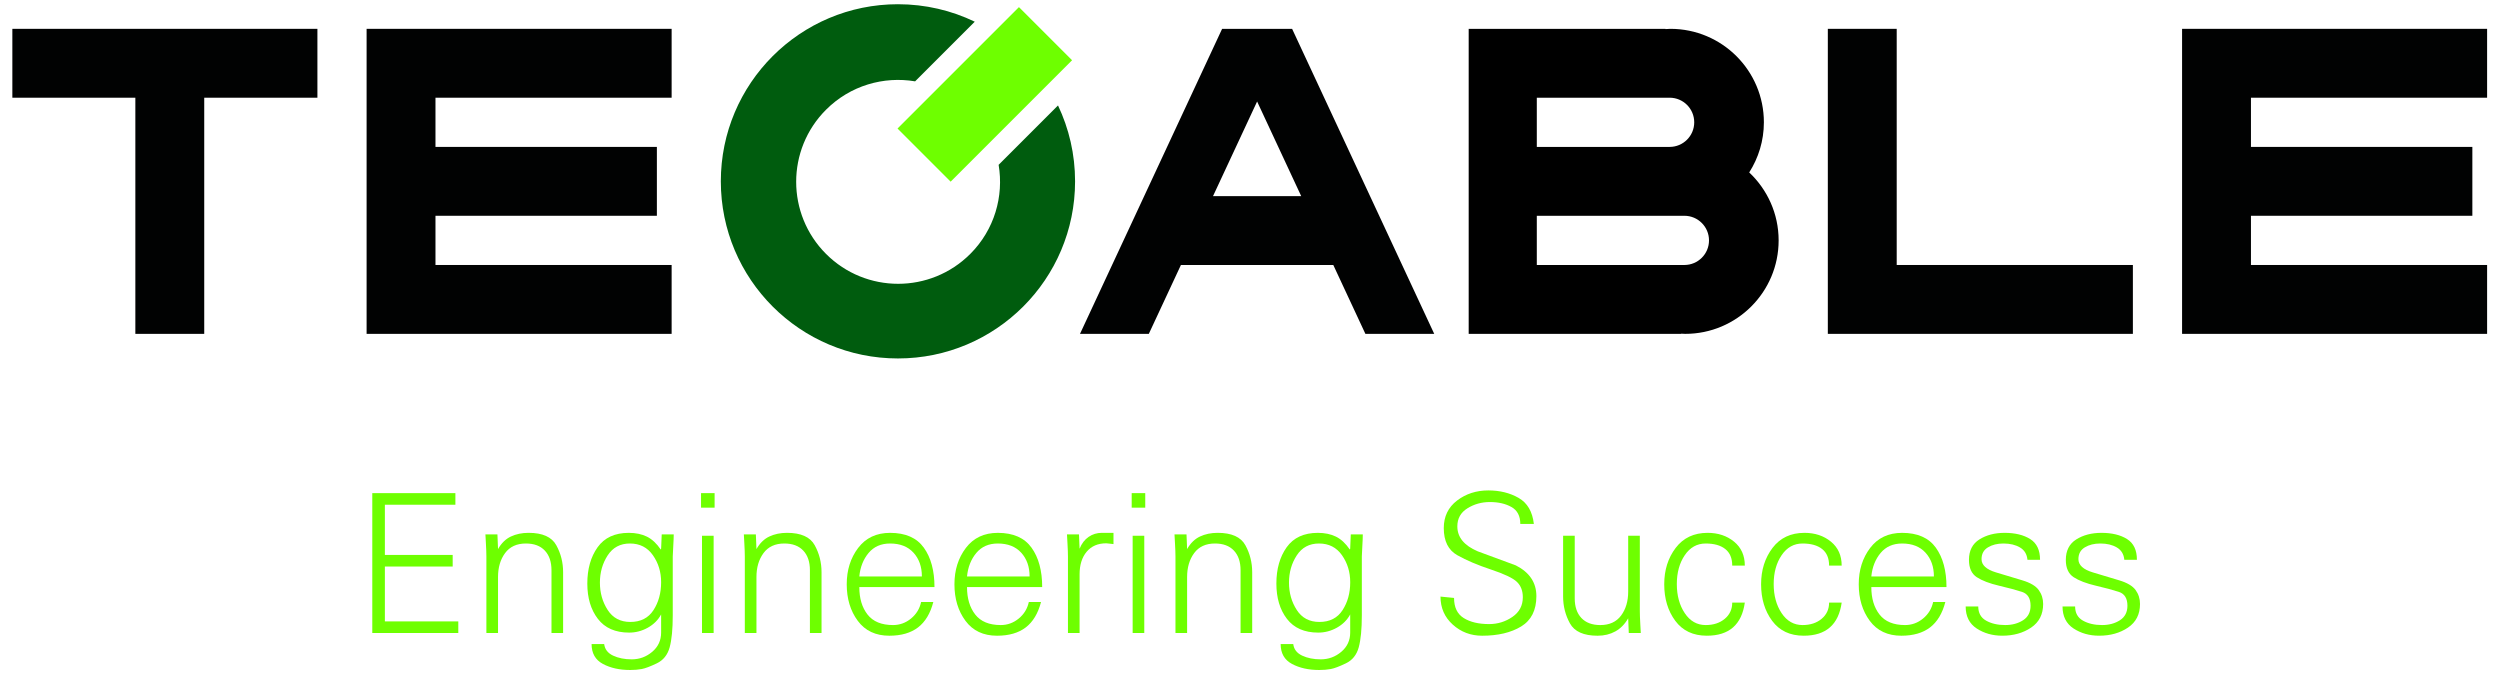 <?xml version="1.0" encoding="UTF-8" standalone="no"?>
<!-- Generator: Adobe Illustrator 16.0.4, SVG Export Plug-In . SVG Version: 6.00 Build 0)  -->

<svg
   xmlns:dc="http://purl.org/dc/elements/1.1/"
   xmlns:cc="http://creativecommons.org/ns#"
   xmlns:rdf="http://www.w3.org/1999/02/22-rdf-syntax-ns#"
   xmlns:svg="http://www.w3.org/2000/svg"
   xmlns="http://www.w3.org/2000/svg"
   xmlns:sodipodi="http://sodipodi.sourceforge.net/DTD/sodipodi-0.dtd"
   xmlns:inkscape="http://www.inkscape.org/namespaces/inkscape"
   version="1.1"
   id="Ebene_1"
   x="0px"
   y="0px"
   width="200"
   height="54"
   viewBox="0 0 200 54"
   enable-background="new 0 0 841.89 1190.55"
   xml:space="preserve"
   inkscape:version="0.91 r13725"
   sodipodi:docname="Logo_Black.svg"><defs
     id="defs117" /><sodipodi:namedview
     pagecolor="#ffffff"
     bordercolor="#666666"
     borderopacity="1"
     objecttolerance="10"
     gridtolerance="10"
     guidetolerance="10"
     inkscape:pageopacity="0"
     inkscape:pageshadow="2"
     inkscape:window-width="1280"
     inkscape:window-height="734"
     id="namedview115"
     showgrid="false"
     inkscape:zoom="4.335"
     inkscape:cx="100"
     inkscape:cy="27"
     inkscape:window-x="0"
     inkscape:window-y="27"
     inkscape:window-maximized="1"
     inkscape:current-layer="Ebene_1" /><g
     id="g4249"
     transform="matrix(0.492,0,0,0.492,-107.467,-278.873)"
     inkscape:export-xdpi="1000.2461"
     inkscape:export-ydpi="1000.2461"><polygon
       id="polygon3"
       points="220.438,582.703 240.438,582.703 240.438,621.102 251.637,621.102 251.637,582.703 270.04,582.703 270.04,571.504 251.637,571.504 240.438,571.504 220.438,571.504 "
       style="fill:#010202" /><polygon
       id="polygon5"
       points="278.039,601.901 278.039,609.902 278.039,621.102 289.238,621.102 327.637,621.102 327.637,609.902 289.238,609.902 289.238,601.901 325.238,601.901 325.238,590.703 289.238,590.703 289.238,582.703 327.637,582.703 327.637,571.504 289.238,571.504 278.039,571.504 278.039,582.703 278.039,590.703 "
       style="fill:#010202" /><g
       style="fill:#005c0e;fill-opacity:1;stroke:none;stroke-opacity:1"
       id="g7"><path
         style="fill:#005c0e;fill-opacity:1;stroke:none;stroke-opacity:1"
         id="path9"
         d="m 390.463,583.962 -9.656,9.656 c 0.859,5.11 -0.669,10.544 -4.613,14.487 -6.476,6.477 -16.976,6.477 -23.449,0 -6.476,-6.477 -6.476,-16.977 0,-23.45 3.941,-3.943 9.373,-5.471 14.482,-4.612 l 9.7,-9.698 c -3.778,-1.821 -8.015,-2.842 -12.49,-2.842 -15.907,0 -28.801,12.895 -28.801,28.797 0,15.906 12.894,28.801 28.801,28.801 15.906,0 28.8,-12.895 28.8,-28.801 10e-4,-4.415 -0.997,-8.597 -2.774,-12.338 z"
         inkscape:connector-curvature="0" /></g><rect
       style="fill:#6eff00;fill-opacity:1"
       id="rect11"
       height="12.219"
       width="27.925"
       transform="matrix(0.707,-0.707,0.707,0.707,-300.76,438.273)"
       y="576.076"
       x="364.699" /><path
       id="path13"
       d="m 440.445,621.102 11.191,0 -23.109,-49.598 -0.184,0 -11.012,0 -0.184,0 -23.109,49.598 11.191,0 5.22,-11.2 24.776,0 5.22,11.2 z m -24.777,-22.399 7.169,-15.385 7.169,15.385 -14.338,0 z"
       inkscape:connector-curvature="0"
       style="fill:#010202" /><path
       style="fill:#000000;stroke:none;stroke-opacity:1"
       id="path15"
       d="m 502.854,594.854 c 1.503,-2.357 2.385,-5.148 2.385,-8.151 0,-8.394 -6.805,-15.199 -15.199,-15.199 -0.271,0 -0.534,0.026 -0.801,0.041 l 0,-0.041 -20.801,0 -11.199,0 0,11.199 0,38.399 1.805,0 9.395,0 23.359,0 0,-0.032 c 0.214,0.009 0.425,0.032 0.641,0.032 8.395,0 15.199,-6.805 15.199,-15.199 -10e-4,-4.358 -1.846,-8.278 -4.784,-11.049 z m -34.538,-12.151 0.121,0 6.948,0 14.528,0 c 2.211,0 4,1.789 4,4 0,2.207 -1.789,4 -4,4 l -14.528,0 -6.948,0 -0.121,0 0,-8 z m 24,27.199 -14.528,0 -9.351,0 -0.121,0 0,-8 0.121,0 0,-0.001 9.351,0 c 0,0.001 0,0.001 0,0.001 l 14.528,0 c 2.207,0 4,1.793 4,4 0,2.211 -1.793,4 -4,4 z"
       inkscape:connector-curvature="0" /><polygon
       id="polygon17"
       points="573.238,601.901 573.238,609.902 573.238,621.102 584.438,621.102 622.836,621.102 622.836,609.902 584.438,609.902 584.438,601.901 620.438,601.901 620.438,590.703 584.438,590.703 584.438,582.703 622.836,582.703 622.836,571.504 584.438,571.504 573.238,571.504 573.238,582.703 573.238,590.703 "
       style="fill:#010202" /><polygon
       id="polygon19"
       points="526.836,609.902 526.836,571.504 515.637,571.504 515.637,609.902 515.637,621.102 526.836,621.102 565.239,621.102 565.239,609.902 "
       style="fill:#010202" /><g
       style="fill:#6eff00;fill-opacity:1;stroke:none;stroke-opacity:1"
       id="g21"><path
         style="fill:#6eff00;fill-opacity:1;stroke:none;stroke-opacity:1"
         id="path23"
         d="m 278.963,669.742 0,-22.743 13.514,0 0,1.891 -11.466,0 0,8.158 11.025,0 0,1.89 -11.025,0 0,8.915 11.938,0 0,1.89 -13.986,0 z"
         inkscape:connector-curvature="0" /><path
         style="fill:#6eff00;fill-opacity:1;stroke:none;stroke-opacity:1"
         id="path25"
         d="m 299.406,669.742 -1.89,0 0,-12.424 c 0,-0.554 -0.026,-1.277 -0.079,-2.172 -0.053,-0.895 -0.079,-1.374 -0.079,-1.438 l 1.953,0 0.095,2.331 0,0.062 c 0.549,-0.966 1.246,-1.648 2.091,-2.047 0.845,-0.399 1.806,-0.599 2.884,-0.599 2.26,0 3.76,0.672 4.5,2.016 0.74,1.344 1.109,2.804 1.109,4.379 l 0,9.891 -1.89,0 0,-10.206 c 0,-1.365 -0.362,-2.431 -1.087,-3.197 -0.724,-0.767 -1.748,-1.149 -3.071,-1.149 -1.491,0 -2.62,0.52 -3.386,1.559 -0.767,1.04 -1.149,2.337 -1.149,3.891 l 0,9.103 z"
         inkscape:connector-curvature="0" /><path
         style="fill:#6eff00;fill-opacity:1;stroke:none;stroke-opacity:1"
         id="path27"
         d="m 326.024,653.709 1.953,0 c 0,0.444 -0.026,1.102 -0.079,1.97 -0.053,0.868 -0.079,1.409 -0.079,1.62 l 0,9.563 c 0,2.245 -0.168,3.982 -0.504,5.211 -0.336,1.229 -1.035,2.097 -2.095,2.605 -1.061,0.508 -1.875,0.814 -2.441,0.921 -0.567,0.105 -1.197,0.159 -1.89,0.159 -1.722,0 -3.197,-0.328 -4.426,-0.985 -1.229,-0.656 -1.843,-1.735 -1.843,-3.235 l 2.048,0 c 0.104,0.85 0.587,1.477 1.449,1.882 0.861,0.404 1.869,0.606 3.024,0.606 1.26,0 2.373,-0.408 3.339,-1.224 0.965,-0.815 1.449,-1.861 1.449,-3.137 l 0,-2.948 c -0.483,0.903 -1.202,1.623 -2.158,2.158 -0.956,0.535 -1.969,0.803 -3.04,0.803 -2.248,0 -3.943,-0.745 -5.087,-2.236 -1.145,-1.49 -1.717,-3.401 -1.717,-5.732 0,-2.373 0.556,-4.342 1.669,-5.906 1.113,-1.564 2.804,-2.347 5.072,-2.347 1.134,0 2.115,0.204 2.945,0.614 0.83,0.409 1.58,1.107 2.252,2.095 l 0.063,-0.126 0.096,-2.331 z m -5.166,1.48 c -1.575,0 -2.783,0.646 -3.623,1.937 -0.84,1.292 -1.26,2.768 -1.26,4.426 0,1.659 0.42,3.14 1.26,4.442 0.839,1.302 2.068,1.952 3.686,1.952 1.68,0 2.934,-0.64 3.764,-1.921 0.829,-1.281 1.244,-2.793 1.244,-4.536 0,-1.659 -0.446,-3.123 -1.339,-4.395 -0.892,-1.27 -2.136,-1.905 -3.732,-1.905 z"
         inkscape:connector-curvature="0" /><path
         style="fill:#6eff00;fill-opacity:1;stroke:none;stroke-opacity:1"
         id="path29"
         d="m 334.624,649.361 -2.205,0 0,-2.362 2.205,0 0,2.362 z m -0.158,4.568 0,15.813 -1.89,0 0,-15.813 1.89,0 z"
         inkscape:connector-curvature="0" /><path
         style="fill:#6eff00;fill-opacity:1;stroke:none;stroke-opacity:1"
         id="path31"
         d="m 341.427,669.742 -1.89,0 0,-12.424 c 0,-0.554 -0.026,-1.277 -0.079,-2.172 -0.053,-0.895 -0.079,-1.374 -0.079,-1.438 l 1.953,0 0.095,2.331 0,0.062 c 0.549,-0.966 1.246,-1.648 2.091,-2.047 0.845,-0.399 1.806,-0.599 2.884,-0.599 2.26,0 3.76,0.672 4.5,2.016 0.74,1.344 1.109,2.804 1.109,4.379 l 0,9.891 -1.89,0 0,-10.206 c 0,-1.365 -0.362,-2.431 -1.087,-3.197 -0.724,-0.767 -1.748,-1.149 -3.071,-1.149 -1.491,0 -2.62,0.52 -3.386,1.559 -0.767,1.04 -1.149,2.337 -1.149,3.891 l 0,9.103 z"
         inkscape:connector-curvature="0" /><path
         style="fill:#6eff00;fill-opacity:1;stroke:none;stroke-opacity:1"
         id="path33"
         d="m 358.154,662.276 c 0,1.839 0.446,3.327 1.339,4.467 0.892,1.139 2.273,1.708 4.142,1.708 1.092,0 2.068,-0.354 2.93,-1.062 0.861,-0.708 1.406,-1.604 1.638,-2.687 l 1.984,0 c -0.483,1.858 -1.312,3.236 -2.488,4.135 -1.176,0.897 -2.73,1.347 -4.662,1.347 -2.226,0 -3.938,-0.807 -5.134,-2.421 -1.197,-1.614 -1.795,-3.595 -1.795,-5.942 0,-2.306 0.619,-4.276 1.858,-5.911 1.239,-1.635 2.971,-2.452 5.197,-2.452 2.499,0 4.326,0.803 5.481,2.409 1.155,1.606 1.733,3.744 1.733,6.41 l -12.223,0 z m 10.174,-1.732 c 0,-1.575 -0.454,-2.861 -1.363,-3.858 -0.909,-0.997 -2.176,-1.496 -3.804,-1.496 -1.479,0 -2.647,0.515 -3.502,1.543 -0.856,1.029 -1.358,2.3 -1.505,3.812 l 10.174,0 z"
         inkscape:connector-curvature="0" /><path
         style="fill:#6eff00;fill-opacity:1;stroke:none;stroke-opacity:1"
         id="path35"
         d="m 375.668,662.276 c 0,1.839 0.446,3.327 1.339,4.467 0.892,1.139 2.273,1.708 4.142,1.708 1.092,0 2.068,-0.354 2.93,-1.062 0.861,-0.708 1.406,-1.604 1.638,-2.687 l 1.984,0 c -0.483,1.858 -1.312,3.236 -2.488,4.135 -1.176,0.897 -2.73,1.347 -4.662,1.347 -2.226,0 -3.938,-0.807 -5.134,-2.421 -1.197,-1.614 -1.795,-3.595 -1.795,-5.942 0,-2.306 0.619,-4.276 1.858,-5.911 1.239,-1.635 2.971,-2.452 5.197,-2.452 2.499,0 4.326,0.803 5.481,2.409 1.155,1.606 1.733,3.744 1.733,6.41 l -12.223,0 z m 10.174,-1.732 c 0,-1.575 -0.454,-2.861 -1.363,-3.858 -0.909,-0.997 -2.176,-1.496 -3.804,-1.496 -1.479,0 -2.647,0.515 -3.502,1.543 -0.856,1.029 -1.358,2.3 -1.505,3.812 l 10.174,0 z"
         inkscape:connector-curvature="0" /><path
         style="fill:#6eff00;fill-opacity:1;stroke:none;stroke-opacity:1"
         id="path37"
         d="m 393.97,669.742 -1.89,0 0,-12.424 c 0,-0.554 -0.026,-1.277 -0.079,-2.172 -0.053,-0.895 -0.079,-1.374 -0.079,-1.438 l 1.953,0 0.095,2.331 c 0.335,-0.84 0.824,-1.48 1.464,-1.922 0.64,-0.442 1.36,-0.661 2.158,-0.661 l 1.89,0 0,1.826 c -0.126,0 -0.315,-0.021 -0.567,-0.062 -0.252,-0.041 -0.452,-0.063 -0.599,-0.063 -1.365,0 -2.431,0.458 -3.197,1.374 -0.767,0.915 -1.149,2.142 -1.149,3.678 l 0,9.533 z"
         inkscape:connector-curvature="0" /><path
         style="fill:#6eff00;fill-opacity:1;stroke:none;stroke-opacity:1"
         id="path39"
         d="m 404.648,649.361 -2.205,0 0,-2.362 2.205,0 0,2.362 z m -0.158,4.568 0,15.813 -1.89,0 0,-15.813 1.89,0 z"
         inkscape:connector-curvature="0" /><path
         style="fill:#6eff00;fill-opacity:1;stroke:none;stroke-opacity:1"
         id="path41"
         d="m 411.452,669.742 -1.89,0 0,-12.424 c 0,-0.554 -0.026,-1.277 -0.079,-2.172 -0.053,-0.895 -0.079,-1.374 -0.079,-1.438 l 1.953,0 0.095,2.331 0,0.062 c 0.549,-0.966 1.246,-1.648 2.091,-2.047 0.845,-0.399 1.806,-0.599 2.884,-0.599 2.26,0 3.76,0.672 4.5,2.016 0.74,1.344 1.109,2.804 1.109,4.379 l 0,9.891 -1.89,0 0,-10.206 c 0,-1.365 -0.362,-2.431 -1.087,-3.197 -0.724,-0.767 -1.748,-1.149 -3.071,-1.149 -1.491,0 -2.62,0.52 -3.386,1.559 -0.767,1.04 -1.149,2.337 -1.149,3.891 l 0,9.103 z"
         inkscape:connector-curvature="0" /><path
         style="fill:#6eff00;fill-opacity:1;stroke:none;stroke-opacity:1"
         id="path43"
         d="m 438.069,653.709 1.952,0 c 0,0.444 -0.025,1.102 -0.078,1.97 -0.053,0.868 -0.078,1.409 -0.078,1.62 l 0,9.563 c 0,2.245 -0.169,3.982 -0.504,5.211 -0.337,1.229 -1.035,2.097 -2.096,2.605 -1.061,0.508 -1.874,0.814 -2.441,0.921 -0.566,0.105 -1.197,0.159 -1.89,0.159 -1.722,0 -3.197,-0.328 -4.426,-0.985 -1.229,-0.656 -1.843,-1.735 -1.843,-3.235 l 2.048,0 c 0.104,0.85 0.587,1.477 1.448,1.882 0.861,0.404 1.869,0.606 3.024,0.606 1.261,0 2.373,-0.408 3.339,-1.224 0.966,-0.816 1.449,-1.861 1.449,-3.137 l 0,-2.948 c -0.483,0.903 -1.202,1.623 -2.158,2.158 -0.955,0.535 -1.969,0.803 -3.039,0.803 -2.248,0 -3.943,-0.745 -5.088,-2.236 -1.145,-1.49 -1.717,-3.401 -1.717,-5.732 0,-2.373 0.557,-4.342 1.67,-5.906 1.113,-1.564 2.804,-2.347 5.072,-2.347 1.133,0 2.115,0.204 2.944,0.614 0.829,0.409 1.58,1.107 2.253,2.095 l 0.062,-0.126 0.097,-2.331 z m -5.166,1.48 c -1.575,0 -2.783,0.646 -3.622,1.937 -0.841,1.292 -1.261,2.768 -1.261,4.426 0,1.659 0.42,3.14 1.261,4.442 0.839,1.302 2.067,1.952 3.686,1.952 1.68,0 2.934,-0.64 3.764,-1.921 0.829,-1.281 1.244,-2.793 1.244,-4.536 0,-1.659 -0.446,-3.123 -1.339,-4.395 -0.893,-1.27 -2.137,-1.905 -3.733,-1.905 z"
         inkscape:connector-curvature="0" /><path
         style="fill:#6eff00;fill-opacity:1;stroke:none;stroke-opacity:1"
         id="path45"
         d="m 459.426,670.184 c -1.848,0 -3.438,-0.601 -4.771,-1.803 -1.334,-1.201 -2,-2.722 -2,-4.561 l 2.205,0.221 c 0,1.526 0.523,2.616 1.574,3.271 1.05,0.655 2.426,0.981 4.127,0.981 1.386,0 2.646,-0.387 3.779,-1.162 1.135,-0.774 1.701,-1.842 1.701,-3.203 0,-1.047 -0.32,-1.88 -0.961,-2.497 -0.641,-0.618 -2.047,-1.288 -4.221,-2.01 -2.174,-0.723 -3.996,-1.498 -5.465,-2.325 -1.471,-0.826 -2.205,-2.298 -2.205,-4.413 0,-1.884 0.719,-3.376 2.157,-4.476 1.438,-1.099 3.134,-1.648 5.087,-1.648 1.869,0 3.513,0.406 4.93,1.22 1.418,0.813 2.242,2.224 2.473,4.229 l -2.204,0 c 0,-1.293 -0.478,-2.209 -1.434,-2.749 -0.956,-0.54 -2.126,-0.811 -3.513,-0.811 -1.344,0 -2.562,0.341 -3.653,1.021 -1.093,0.681 -1.638,1.66 -1.638,2.938 0,1.759 1.102,3.109 3.307,4.052 2.059,0.774 4.127,1.539 6.206,2.292 2.226,1.131 3.339,2.796 3.339,4.994 0,2.283 -0.824,3.927 -2.473,4.932 -1.649,1.005 -3.763,1.507 -6.347,1.507 z"
         inkscape:connector-curvature="0" /><path
         style="fill:#6eff00;fill-opacity:1;stroke:none;stroke-opacity:1"
         id="path47"
         d="m 483.176,653.929 1.891,0 0,12.254 c 0,0.547 0.027,1.26 0.078,2.142 0.053,0.883 0.08,1.354 0.08,1.418 l -1.953,0 -0.096,-2.331 0,-0.062 c -0.549,0.955 -1.246,1.667 -2.092,2.134 -0.844,0.467 -1.805,0.701 -2.883,0.701 -2.26,0 -3.76,-0.671 -4.5,-2.013 -0.738,-1.341 -1.108,-2.798 -1.108,-4.37 l 0,-9.872 1.89,0 0,10.185 c 0,1.362 0.363,2.425 1.087,3.19 0.725,0.765 1.749,1.147 3.071,1.147 1.49,0 2.619,-0.519 3.387,-1.557 0.766,-1.037 1.148,-2.331 1.148,-3.882 l 0,-9.084 z"
         inkscape:connector-curvature="0" /><path
         style="fill:#6eff00;fill-opacity:1;stroke:none;stroke-opacity:1"
         id="path49"
         d="m 500.093,658.78 c 0,-1.197 -0.378,-2.095 -1.135,-2.693 -0.756,-0.599 -1.816,-0.897 -3.181,-0.897 -1.407,0 -2.542,0.634 -3.402,1.901 -0.861,1.268 -1.292,2.833 -1.292,4.697 0,1.865 0.431,3.441 1.292,4.73 0.86,1.288 1.995,1.933 3.402,1.933 1.26,0 2.294,-0.339 3.103,-1.016 0.808,-0.676 1.213,-1.556 1.213,-2.639 l 2.047,0 c -0.504,3.591 -2.562,5.387 -6.174,5.387 -2.226,0 -3.938,-0.807 -5.135,-2.421 -1.196,-1.614 -1.795,-3.595 -1.795,-5.942 0,-2.306 0.619,-4.276 1.858,-5.911 1.238,-1.635 2.972,-2.452 5.197,-2.452 1.701,0 3.135,0.478 4.3,1.433 1.166,0.956 1.748,2.253 1.748,3.891 l -2.046,0 z"
         inkscape:connector-curvature="0" /><path
         style="fill:#6eff00;fill-opacity:1;stroke:none;stroke-opacity:1"
         id="path51"
         d="m 515.843,658.78 c 0,-1.197 -0.378,-2.095 -1.135,-2.693 -0.756,-0.599 -1.816,-0.897 -3.181,-0.897 -1.407,0 -2.542,0.634 -3.402,1.901 -0.861,1.268 -1.292,2.833 -1.292,4.697 0,1.865 0.431,3.441 1.292,4.73 0.86,1.288 1.995,1.933 3.402,1.933 1.26,0 2.294,-0.339 3.103,-1.016 0.808,-0.676 1.213,-1.556 1.213,-2.639 l 2.047,0 c -0.504,3.591 -2.562,5.387 -6.174,5.387 -2.226,0 -3.938,-0.807 -5.135,-2.421 -1.196,-1.614 -1.795,-3.595 -1.795,-5.942 0,-2.306 0.619,-4.276 1.858,-5.911 1.238,-1.635 2.972,-2.452 5.197,-2.452 1.701,0 3.135,0.478 4.3,1.433 1.166,0.956 1.748,2.253 1.748,3.891 l -2.046,0 z"
         inkscape:connector-curvature="0" /><path
         style="fill:#6eff00;fill-opacity:1;stroke:none;stroke-opacity:1"
         id="path53"
         d="m 522.709,662.276 c 0,1.839 0.446,3.327 1.339,4.467 0.893,1.139 2.273,1.708 4.143,1.708 1.092,0 2.068,-0.354 2.93,-1.062 0.86,-0.708 1.406,-1.604 1.638,-2.687 l 1.984,0 c -0.483,1.858 -1.312,3.236 -2.488,4.135 -1.177,0.897 -2.73,1.347 -4.662,1.347 -2.226,0 -3.938,-0.807 -5.135,-2.421 -1.196,-1.614 -1.795,-3.595 -1.795,-5.942 0,-2.306 0.619,-4.276 1.858,-5.911 1.238,-1.635 2.972,-2.452 5.197,-2.452 2.499,0 4.326,0.803 5.481,2.409 1.154,1.606 1.732,3.744 1.732,6.41 l -12.222,0 z m 10.175,-1.732 c 0,-1.575 -0.454,-2.861 -1.362,-3.858 -0.909,-0.997 -2.177,-1.496 -3.804,-1.496 -1.479,0 -2.647,0.515 -3.503,1.543 -0.855,1.029 -1.357,2.3 -1.506,3.812 l 10.175,0 z"
         inkscape:connector-curvature="0" /><path
         style="fill:#6eff00;fill-opacity:1;stroke:none;stroke-opacity:1"
         id="path55"
         d="m 544.381,653.457 c 1.701,0 3.087,0.336 4.158,1.008 1.071,0.672 1.606,1.795 1.606,3.37 l -2.048,0 c -0.084,-0.902 -0.488,-1.569 -1.212,-2 -0.725,-0.431 -1.623,-0.646 -2.693,-0.646 -0.987,0 -1.827,0.209 -2.521,0.629 -0.692,0.419 -1.039,1.058 -1.039,1.917 0,0.964 0.782,1.682 2.347,2.153 1.565,0.471 2.992,0.901 4.284,1.289 1.291,0.388 2.178,0.911 2.661,1.571 0.483,0.661 0.725,1.42 0.725,2.279 0,1.676 -0.651,2.955 -1.953,3.835 -1.302,0.88 -2.866,1.32 -4.693,1.32 -1.575,0 -2.961,-0.392 -4.158,-1.174 -1.196,-0.782 -1.795,-1.977 -1.795,-3.583 l 2.047,0 c 0,1.061 0.426,1.829 1.276,2.307 0.851,0.479 1.885,0.718 3.103,0.718 1.134,0 2.105,-0.263 2.914,-0.786 0.808,-0.523 1.213,-1.31 1.213,-2.358 0,-1.193 -0.463,-1.942 -1.387,-2.247 -0.924,-0.304 -2.168,-0.639 -3.732,-1.005 -1.564,-0.367 -2.772,-0.828 -3.623,-1.384 -0.85,-0.555 -1.275,-1.493 -1.275,-2.813 0,-1.509 0.567,-2.619 1.701,-3.332 1.133,-0.712 2.498,-1.068 4.094,-1.068 z"
         inkscape:connector-curvature="0" /><path
         style="fill:#6eff00;fill-opacity:1;stroke:none;stroke-opacity:1"
         id="path57"
         d="m 560.131,653.457 c 1.701,0 3.087,0.336 4.158,1.008 1.071,0.672 1.606,1.795 1.606,3.37 l -2.048,0 c -0.084,-0.902 -0.488,-1.569 -1.212,-2 -0.725,-0.431 -1.623,-0.646 -2.693,-0.646 -0.987,0 -1.827,0.209 -2.521,0.629 -0.692,0.419 -1.039,1.058 -1.039,1.917 0,0.964 0.782,1.682 2.347,2.153 1.565,0.471 2.992,0.901 4.284,1.289 1.291,0.388 2.178,0.911 2.661,1.571 0.483,0.661 0.725,1.42 0.725,2.279 0,1.676 -0.651,2.955 -1.953,3.835 -1.302,0.88 -2.866,1.32 -4.693,1.32 -1.575,0 -2.961,-0.392 -4.158,-1.174 -1.196,-0.782 -1.795,-1.977 -1.795,-3.583 l 2.047,0 c 0,1.061 0.426,1.829 1.276,2.307 0.851,0.479 1.885,0.718 3.103,0.718 1.134,0 2.105,-0.263 2.914,-0.786 0.808,-0.523 1.213,-1.31 1.213,-2.358 0,-1.193 -0.463,-1.942 -1.387,-2.247 -0.924,-0.304 -2.168,-0.639 -3.732,-1.005 -1.564,-0.367 -2.772,-0.828 -3.623,-1.384 -0.85,-0.555 -1.275,-1.493 -1.275,-2.813 0,-1.509 0.567,-2.619 1.701,-3.332 1.133,-0.712 2.498,-1.068 4.094,-1.068 z"
         inkscape:connector-curvature="0" /></g></g></svg>